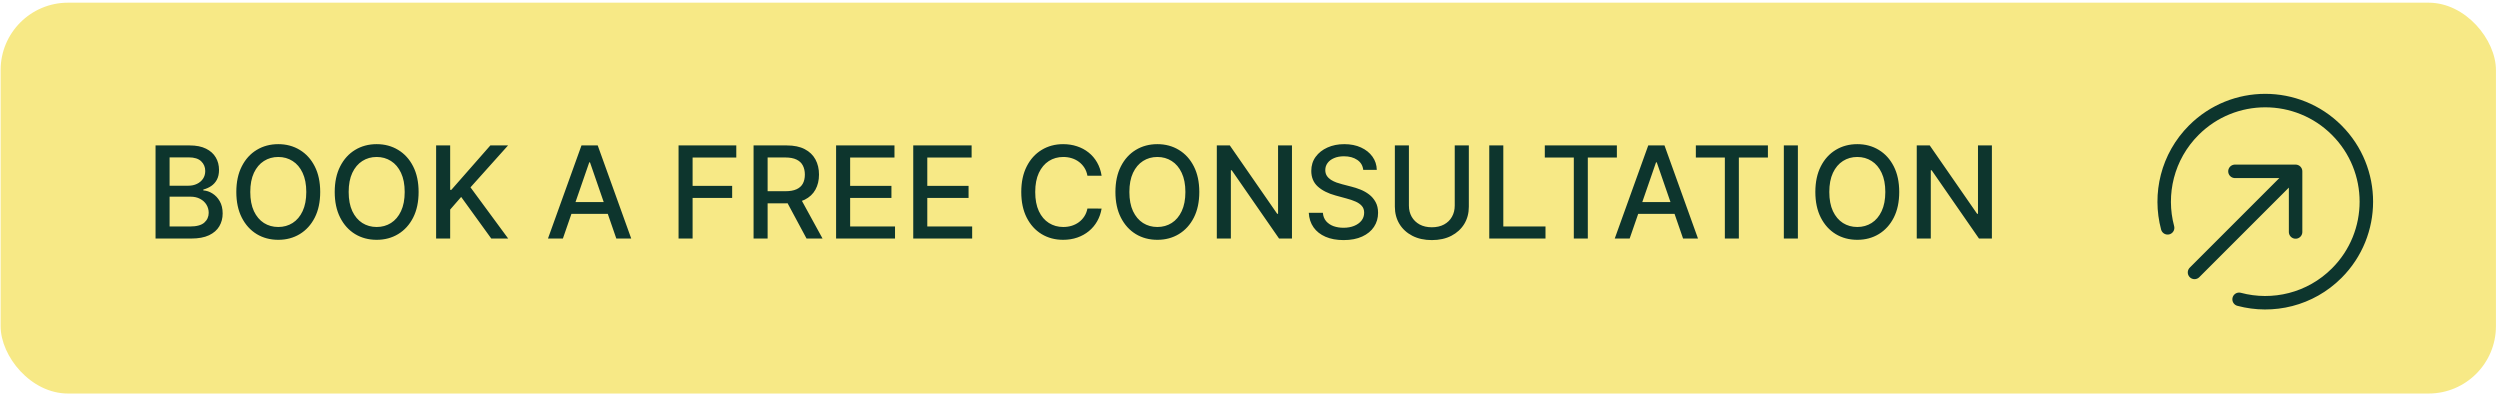 <svg xmlns="http://www.w3.org/2000/svg" width="371" height="59" viewBox="0 0 371 59" fill="none"><rect x="0.093" y="0.399" width="370.305" height="58" rx="10" fill="#F7E986"></rect><path d="M23.083 35.399V21.581H28.144C29.124 21.581 29.936 21.743 30.579 22.067C31.223 22.386 31.704 22.82 32.023 23.369C32.343 23.913 32.502 24.527 32.502 25.211C32.502 25.787 32.397 26.272 32.185 26.668C31.974 27.06 31.69 27.374 31.335 27.613C30.984 27.847 30.597 28.018 30.175 28.126V28.261C30.633 28.283 31.081 28.431 31.517 28.706C31.958 28.976 32.322 29.36 32.61 29.86C32.898 30.359 33.042 30.966 33.042 31.681C33.042 32.388 32.876 33.022 32.543 33.584C32.215 34.142 31.706 34.585 31.018 34.913C30.33 35.237 29.45 35.399 28.38 35.399H23.083ZM25.168 33.611H28.177C29.176 33.611 29.891 33.418 30.323 33.031C30.755 32.644 30.971 32.16 30.971 31.58C30.971 31.144 30.86 30.744 30.64 30.379C30.42 30.015 30.105 29.725 29.695 29.509C29.291 29.293 28.809 29.185 28.252 29.185H25.168V33.611ZM25.168 27.559H27.962C28.429 27.559 28.85 27.469 29.223 27.289C29.601 27.109 29.9 26.857 30.121 26.533C30.346 26.205 30.458 25.818 30.458 25.373C30.458 24.802 30.258 24.323 29.857 23.936C29.457 23.549 28.843 23.355 28.015 23.355H25.168V27.559ZM47.518 28.49C47.518 29.965 47.248 31.234 46.709 32.295C46.169 33.352 45.429 34.167 44.489 34.738C43.553 35.305 42.489 35.588 41.297 35.588C40.101 35.588 39.032 35.305 38.092 34.738C37.157 34.167 36.419 33.35 35.879 32.289C35.34 31.227 35.07 29.961 35.07 28.49C35.07 27.015 35.34 25.748 35.879 24.691C36.419 23.63 37.157 22.816 38.092 22.249C39.032 21.678 40.101 21.392 41.297 21.392C42.489 21.392 43.553 21.678 44.489 22.249C45.429 22.816 46.169 23.63 46.709 24.691C47.248 25.748 47.518 27.015 47.518 28.49ZM45.453 28.49C45.453 27.365 45.271 26.419 44.907 25.649C44.547 24.876 44.052 24.291 43.423 23.895C42.797 23.495 42.089 23.295 41.297 23.295C40.501 23.295 39.79 23.495 39.165 23.895C38.54 24.291 38.045 24.876 37.681 25.649C37.321 26.419 37.141 27.365 37.141 28.49C37.141 29.614 37.321 30.564 37.681 31.337C38.045 32.106 38.54 32.691 39.165 33.092C39.79 33.487 40.501 33.685 41.297 33.685C42.089 33.685 42.797 33.487 43.423 33.092C44.052 32.691 44.547 32.106 44.907 31.337C45.271 30.564 45.453 29.614 45.453 28.49ZM62.121 28.49C62.121 29.965 61.851 31.234 61.311 32.295C60.771 33.352 60.031 34.167 59.091 34.738C58.156 35.305 57.092 35.588 55.9 35.588C54.703 35.588 53.635 35.305 52.695 34.738C51.759 34.167 51.022 33.35 50.482 32.289C49.942 31.227 49.672 29.961 49.672 28.49C49.672 27.015 49.942 25.748 50.482 24.691C51.022 23.63 51.759 22.816 52.695 22.249C53.635 21.678 54.703 21.392 55.9 21.392C57.092 21.392 58.156 21.678 59.091 22.249C60.031 22.816 60.771 23.63 61.311 24.691C61.851 25.748 62.121 27.015 62.121 28.49ZM60.056 28.49C60.056 27.365 59.874 26.419 59.51 25.649C59.15 24.876 58.655 24.291 58.025 23.895C57.4 23.495 56.691 23.295 55.9 23.295C55.104 23.295 54.393 23.495 53.768 23.895C53.142 24.291 52.648 24.876 52.283 25.649C51.923 26.419 51.743 27.365 51.743 28.49C51.743 29.614 51.923 30.564 52.283 31.337C52.648 32.106 53.142 32.691 53.768 33.092C54.393 33.487 55.104 33.685 55.9 33.685C56.691 33.685 57.4 33.487 58.025 33.092C58.655 32.691 59.15 32.106 59.51 31.337C59.874 30.564 60.056 29.614 60.056 28.49ZM64.72 35.399V21.581H66.805V28.18H66.974L72.769 21.581H75.394L69.821 27.802L75.414 35.399H72.904L68.438 29.225L66.805 31.101V35.399H64.72ZM83.533 35.399H81.32L86.292 21.581H88.701L93.674 35.399H91.461L87.554 24.091H87.446L83.533 35.399ZM83.904 29.988H91.083V31.742H83.904V29.988ZM100.698 35.399V21.581H109.266V23.376H102.782V27.586H108.652V29.374H102.782V35.399H100.698ZM111.83 35.399V21.581H116.756C117.826 21.581 118.715 21.765 119.421 22.134C120.132 22.503 120.662 23.014 121.013 23.666C121.364 24.314 121.54 25.062 121.54 25.913C121.54 26.758 121.362 27.503 121.007 28.146C120.656 28.785 120.125 29.282 119.414 29.637C118.708 29.992 117.82 30.17 116.749 30.17H113.018V28.375H116.56C117.235 28.375 117.784 28.279 118.206 28.085C118.634 27.892 118.946 27.611 119.144 27.242C119.342 26.873 119.441 26.43 119.441 25.913C119.441 25.391 119.34 24.939 119.138 24.556C118.94 24.174 118.627 23.882 118.2 23.679C117.777 23.472 117.221 23.369 116.533 23.369H113.915V35.399H111.83ZM118.652 29.165L122.066 35.399H119.691L116.344 29.165H118.652ZM124.076 35.399V21.581H132.74V23.376H126.161V27.586H132.288V29.374H126.161V33.604H132.821V35.399H124.076ZM135.525 35.399V21.581H144.188V23.376H137.61V27.586H143.736V29.374H137.61V33.604H144.269V35.399H135.525ZM163.478 26.075H161.373C161.292 25.625 161.141 25.229 160.921 24.887C160.701 24.545 160.431 24.255 160.111 24.017C159.792 23.778 159.434 23.598 159.039 23.477C158.647 23.355 158.231 23.295 157.79 23.295C156.994 23.295 156.281 23.495 155.651 23.895C155.026 24.296 154.531 24.883 154.167 25.656C153.807 26.43 153.627 27.374 153.627 28.49C153.627 29.614 153.807 30.564 154.167 31.337C154.531 32.111 155.028 32.696 155.658 33.092C156.288 33.487 156.996 33.685 157.784 33.685C158.22 33.685 158.634 33.627 159.025 33.51C159.421 33.388 159.778 33.211 160.098 32.977C160.417 32.743 160.687 32.457 160.908 32.12C161.132 31.778 161.288 31.387 161.373 30.946L163.478 30.953C163.366 31.632 163.148 32.257 162.824 32.828C162.504 33.395 162.093 33.885 161.589 34.299C161.09 34.709 160.518 35.026 159.875 35.251C159.232 35.475 158.53 35.588 157.77 35.588C156.574 35.588 155.508 35.305 154.572 34.738C153.636 34.167 152.899 33.35 152.359 32.289C151.824 31.227 151.556 29.961 151.556 28.49C151.556 27.015 151.826 25.748 152.366 24.691C152.905 23.63 153.643 22.816 154.579 22.249C155.514 21.678 156.578 21.392 157.77 21.392C158.503 21.392 159.187 21.498 159.821 21.709C160.46 21.916 161.033 22.222 161.542 22.627C162.05 23.027 162.471 23.517 162.803 24.098C163.136 24.673 163.361 25.332 163.478 26.075ZM177.976 28.49C177.976 29.965 177.706 31.234 177.166 32.295C176.627 33.352 175.887 34.167 174.947 34.738C174.011 35.305 172.947 35.588 171.755 35.588C170.559 35.588 169.49 35.305 168.55 34.738C167.615 34.167 166.877 33.35 166.337 32.289C165.798 31.227 165.528 29.961 165.528 28.49C165.528 27.015 165.798 25.748 166.337 24.691C166.877 23.63 167.615 22.816 168.55 22.249C169.49 21.678 170.559 21.392 171.755 21.392C172.947 21.392 174.011 21.678 174.947 22.249C175.887 22.816 176.627 23.63 177.166 24.691C177.706 25.748 177.976 27.015 177.976 28.49ZM175.912 28.49C175.912 27.365 175.729 26.419 175.365 25.649C175.005 24.876 174.51 24.291 173.881 23.895C173.255 23.495 172.547 23.295 171.755 23.295C170.959 23.295 170.248 23.495 169.623 23.895C168.998 24.291 168.503 24.876 168.139 25.649C167.779 26.419 167.599 27.365 167.599 28.49C167.599 29.614 167.779 30.564 168.139 31.337C168.503 32.106 168.998 32.691 169.623 33.092C170.248 33.487 170.959 33.685 171.755 33.685C172.547 33.685 173.255 33.487 173.881 33.092C174.51 32.691 175.005 32.106 175.365 31.337C175.729 30.564 175.912 29.614 175.912 28.49ZM191.729 21.581V35.399H189.812L182.789 25.265H182.66V35.399H180.575V21.581H182.505L189.536 31.729H189.664V21.581H191.729ZM202.306 25.211C202.234 24.572 201.938 24.077 201.416 23.727C200.894 23.371 200.237 23.193 199.446 23.193C198.879 23.193 198.389 23.283 197.975 23.463C197.561 23.639 197.239 23.882 197.01 24.192C196.785 24.498 196.673 24.846 196.673 25.238C196.673 25.566 196.749 25.85 196.902 26.088C197.059 26.326 197.264 26.526 197.516 26.689C197.772 26.846 198.047 26.979 198.339 27.087C198.631 27.19 198.913 27.276 199.182 27.343L200.532 27.694C200.973 27.802 201.425 27.948 201.888 28.132C202.351 28.317 202.781 28.56 203.177 28.861C203.573 29.162 203.892 29.536 204.135 29.981C204.382 30.426 204.506 30.959 204.506 31.58C204.506 32.363 204.304 33.058 203.899 33.665C203.498 34.272 202.916 34.751 202.151 35.102C201.391 35.453 200.471 35.629 199.392 35.629C198.357 35.629 197.462 35.464 196.706 35.136C195.951 34.807 195.359 34.342 194.932 33.739C194.504 33.132 194.268 32.412 194.223 31.58H196.315C196.355 32.079 196.517 32.495 196.801 32.828C197.089 33.157 197.455 33.402 197.901 33.564C198.35 33.721 198.843 33.8 199.378 33.8C199.967 33.8 200.491 33.708 200.95 33.523C201.414 33.334 201.778 33.074 202.043 32.741C202.309 32.403 202.441 32.01 202.441 31.56C202.441 31.151 202.324 30.816 202.09 30.555C201.861 30.294 201.548 30.078 201.153 29.907C200.761 29.736 200.318 29.585 199.823 29.455L198.191 29.009C197.084 28.708 196.207 28.265 195.559 27.68C194.916 27.096 194.594 26.322 194.594 25.359C194.594 24.563 194.81 23.868 195.242 23.274C195.674 22.681 196.259 22.22 196.996 21.891C197.734 21.558 198.566 21.392 199.493 21.392C200.428 21.392 201.254 21.556 201.969 21.884C202.689 22.213 203.255 22.665 203.669 23.241C204.083 23.812 204.299 24.469 204.317 25.211H202.306ZM215.883 21.581H217.975V30.669C217.975 31.636 217.748 32.493 217.294 33.24C216.839 33.982 216.2 34.567 215.377 34.994C214.554 35.417 213.589 35.629 212.483 35.629C211.381 35.629 210.418 35.417 209.595 34.994C208.772 34.567 208.133 33.982 207.679 33.24C207.225 32.493 206.997 31.636 206.997 30.669V21.581H209.082V30.501C209.082 31.126 209.219 31.681 209.494 32.167C209.773 32.653 210.166 33.035 210.675 33.314C211.183 33.589 211.786 33.726 212.483 33.726C213.185 33.726 213.789 33.589 214.298 33.314C214.811 33.035 215.202 32.653 215.472 32.167C215.746 31.681 215.883 31.126 215.883 30.501V21.581ZM221.006 35.399V21.581H223.091V33.604H229.352V35.399H221.006ZM229.249 23.376V21.581H239.944V23.376H235.632V35.399H233.554V23.376H229.249ZM241.841 35.399H239.628L244.601 21.581H247.01L251.982 35.399H249.769L245.863 24.091H245.755L241.841 35.399ZM242.212 29.988H249.391V31.742H242.212V29.988ZM251.664 23.376V21.581H262.358V23.376H258.046V35.399H255.968V23.376H251.664ZM266.806 21.581V35.399H264.721V21.581H266.806ZM281.845 28.49C281.845 29.965 281.575 31.234 281.036 32.295C280.496 33.352 279.756 34.167 278.816 34.738C277.88 35.305 276.816 35.588 275.624 35.588C274.428 35.588 273.36 35.305 272.42 34.738C271.484 34.167 270.746 33.35 270.206 32.289C269.667 31.227 269.397 29.961 269.397 28.49C269.397 27.015 269.667 25.748 270.206 24.691C270.746 23.63 271.484 22.816 272.42 22.249C273.36 21.678 274.428 21.392 275.624 21.392C276.816 21.392 277.88 21.678 278.816 22.249C279.756 22.816 280.496 23.63 281.036 24.691C281.575 25.748 281.845 27.015 281.845 28.49ZM279.781 28.49C279.781 27.365 279.598 26.419 279.234 25.649C278.874 24.876 278.379 24.291 277.75 23.895C277.125 23.495 276.416 23.295 275.624 23.295C274.828 23.295 274.118 23.495 273.492 23.895C272.867 24.291 272.372 24.876 272.008 25.649C271.648 26.419 271.468 27.365 271.468 28.49C271.468 29.614 271.648 30.564 272.008 31.337C272.372 32.106 272.867 32.691 273.492 33.092C274.118 33.487 274.828 33.685 275.624 33.685C276.416 33.685 277.125 33.487 277.75 33.092C278.379 32.691 278.874 32.106 279.234 31.337C279.598 30.564 279.781 29.614 279.781 28.49ZM295.598 21.581V35.399H293.681L286.658 25.265H286.529V35.399H284.445V21.581H286.374L293.405 31.729H293.533V21.581H295.598Z" fill="#0D352D"></path><path d="M321.675 33.811C320.339 28.806 321.633 23.246 325.559 19.32C331.417 13.462 340.915 13.462 346.773 19.32C352.63 25.177 352.63 34.675 346.773 40.533C342.847 44.459 337.286 45.754 332.282 44.417M340.666 34.426V25.426M340.666 25.426H331.666M340.666 25.426L325.666 40.426" stroke="#0D352D" stroke-width="2" stroke-linecap="round" stroke-linejoin="round"></path></svg>